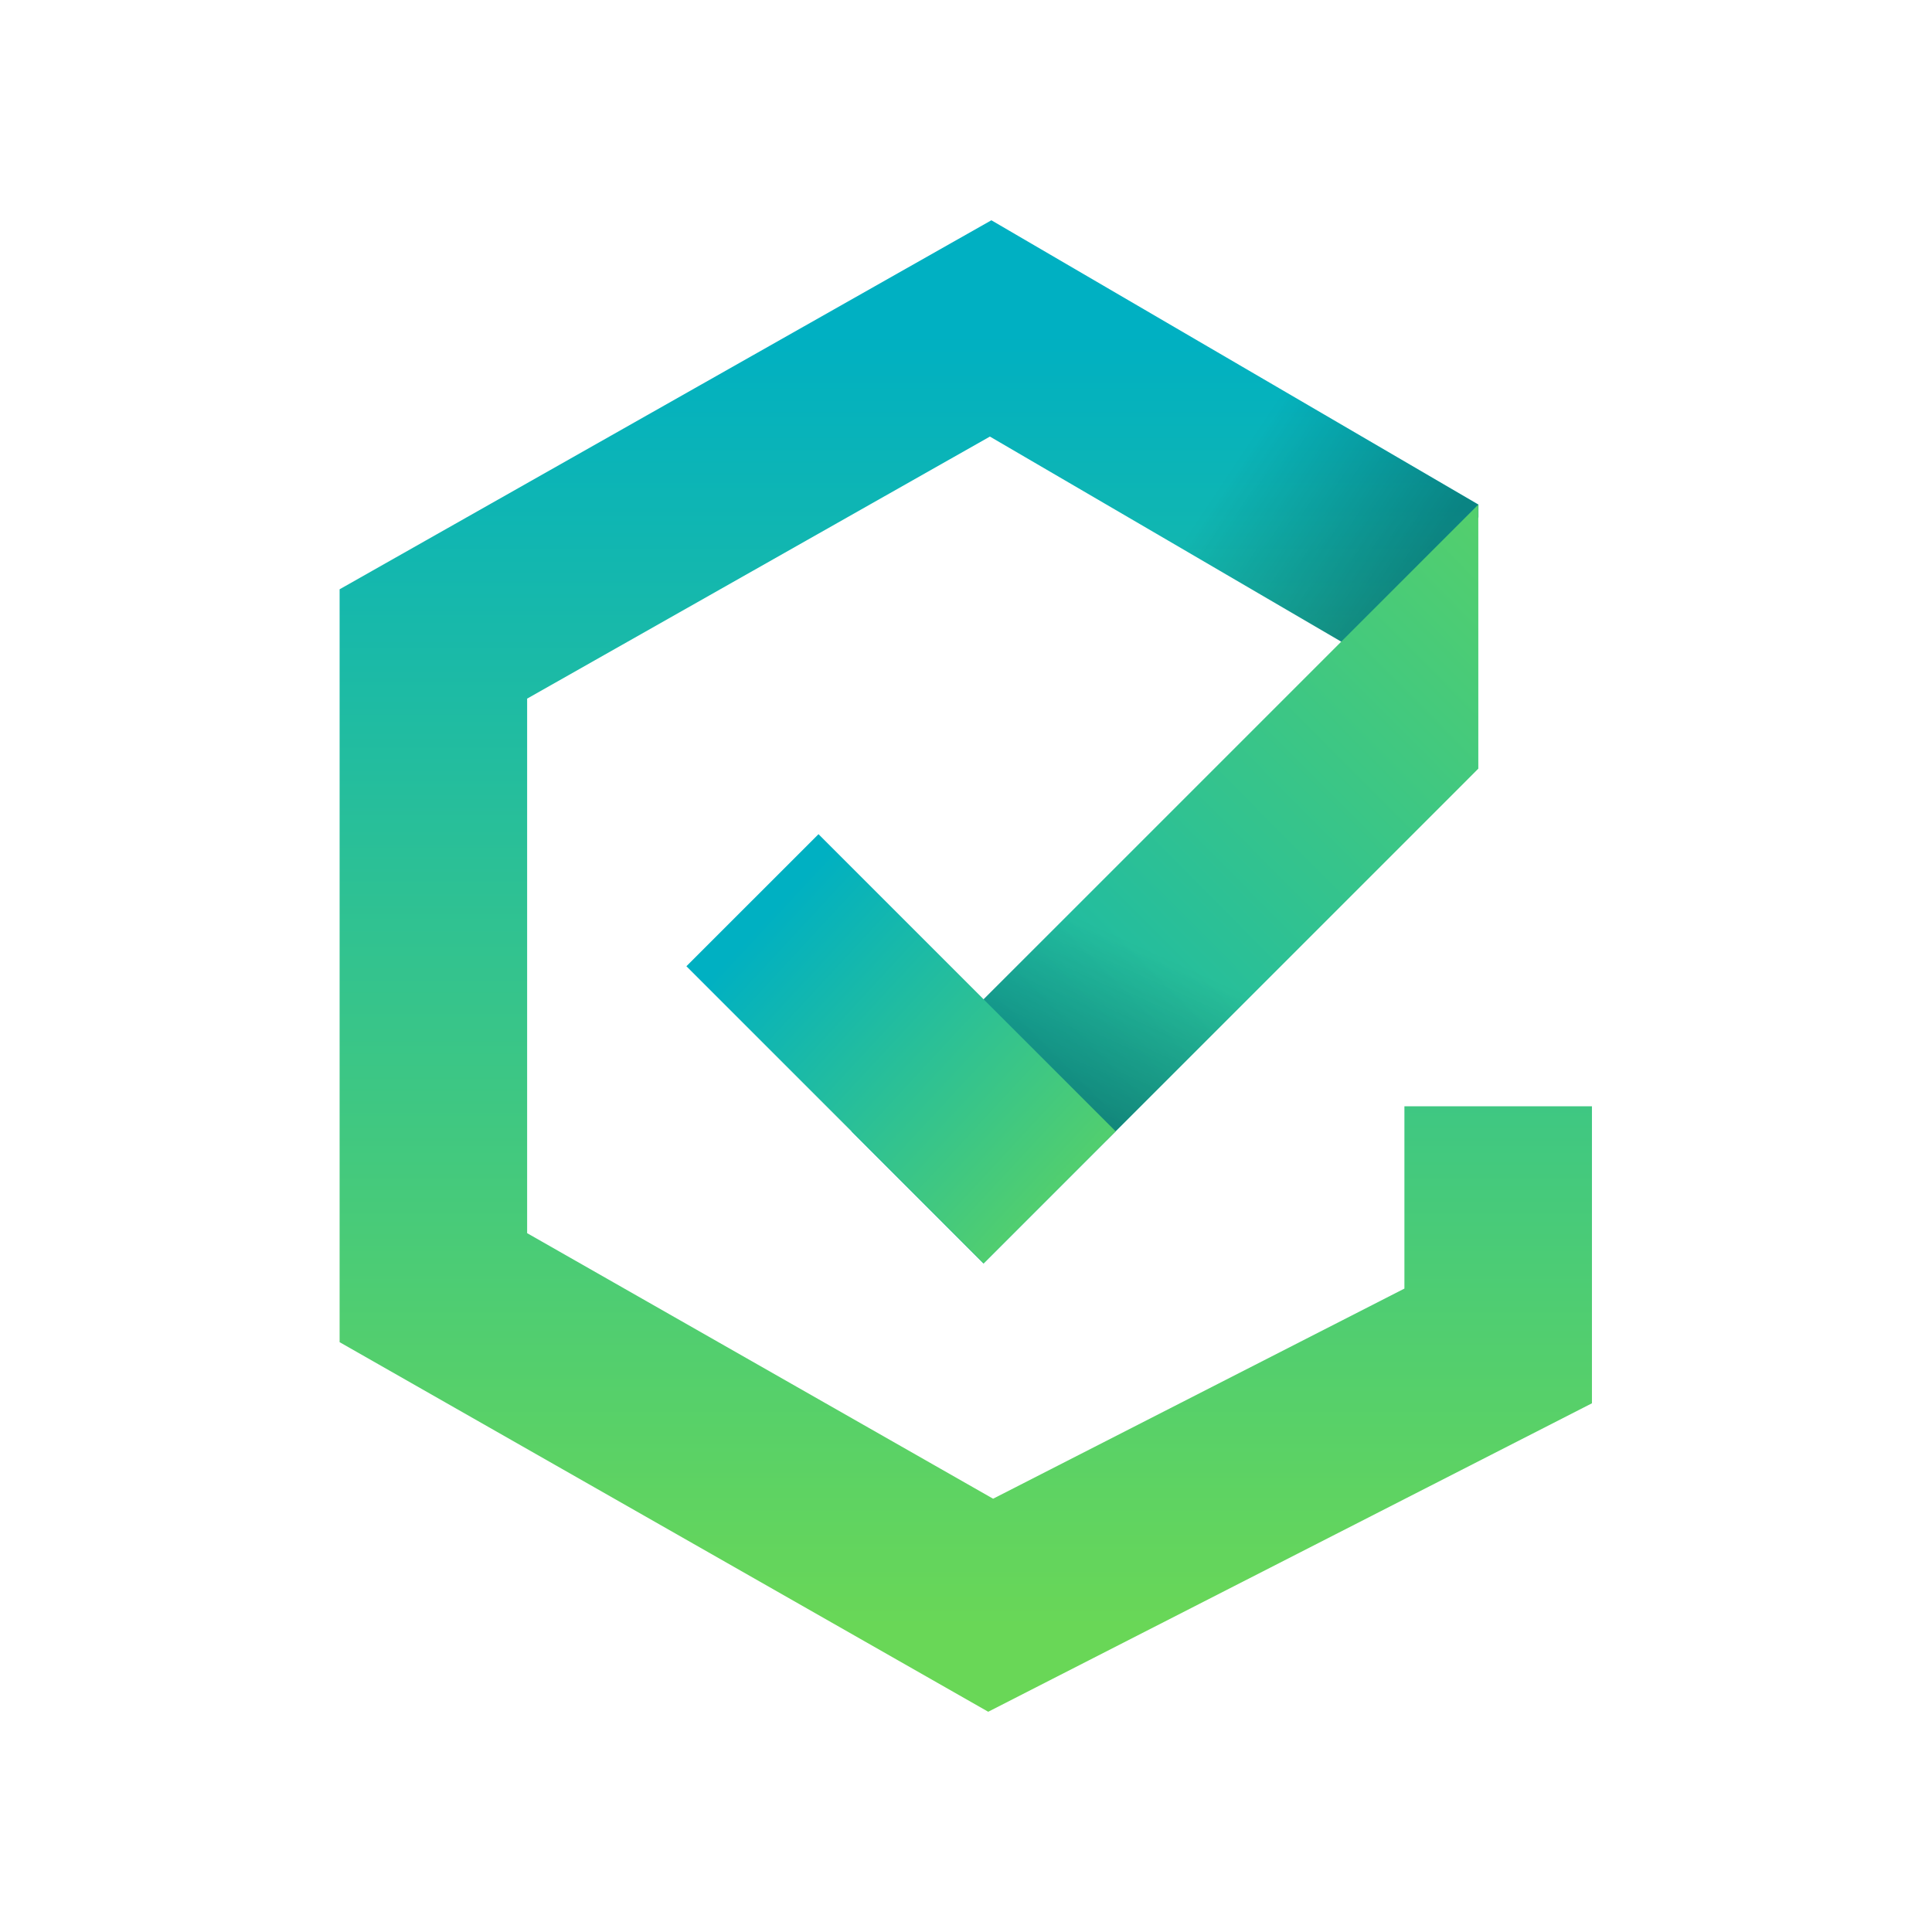 <svg xmlns="http://www.w3.org/2000/svg" width="64" height="64" viewBox="0 0 64 64" fill="none"><g clip-path="url(#clip0_3604_642)"><path d="M52.735 36.647V46.486L32.736 56.704L11.25 44.461V19.521L32.841 7.297L42.378 12.863L48.911 16.677L48.976 16.715V17.136L45.513 21.887L44.436 21.258L38.699 17.909L32.792 14.462L17.462 23.143V40.85L32.898 49.647L46.523 42.686V36.647H52.735Z" fill="url(#paint0_linear_3604_642)"></path><g opacity="0.27"><path d="M48.972 16.715V17.136L45.51 21.887L44.432 21.258L38.695 17.909L42.374 12.863L48.907 16.677L48.972 16.715Z" fill="url(#paint1_linear_3604_642)"></path></g><path d="M48.971 16.715V25.463L48.356 26.079L32.58 41.855L28.207 37.479L44.11 21.576L48.971 16.715Z" fill="url(#paint2_linear_3604_642)"></path><g opacity="0.27"><path d="M37.853 27.832L42.226 32.205L36.649 37.782L32.273 33.409L37.853 27.832Z" fill="url(#paint3_linear_3604_642)"></path></g><path d="M22.738 32.008L27.114 27.633L36.958 37.477L32.583 41.853L22.738 32.008Z" fill="url(#paint4_linear_3604_642)"></path></g><defs><linearGradient id="paint0_linear_3604_642" x1="31.993" y1="11.046" x2="31.993" y2="53.905" gradientUnits="userSpaceOnUse"><stop stop-color="#00B0C2"></stop><stop offset="1" stop-color="#69D757"></stop></linearGradient><linearGradient id="paint1_linear_3604_642" x1="46.727" y1="19.24" x2="40.893" y2="15.351" gradientUnits="userSpaceOnUse"><stop></stop><stop offset="1" stop-opacity="0"></stop></linearGradient><linearGradient id="paint2_linear_3604_642" x1="27.968" y1="42.026" x2="56.946" y2="13.2" gradientUnits="userSpaceOnUse"><stop stop-color="#00B0C2"></stop><stop offset="1" stop-color="#69D757"></stop></linearGradient><linearGradient id="paint3_linear_3604_642" x1="35.494" y1="36.658" x2="37.893" y2="31.397" gradientUnits="userSpaceOnUse"><stop></stop><stop offset="1" stop-opacity="0"></stop></linearGradient><linearGradient id="paint4_linear_3604_642" x1="25.273" y1="30.502" x2="37.78" y2="42.094" gradientUnits="userSpaceOnUse"><stop stop-color="#00B0C2"></stop><stop offset="1" stop-color="#69D757"></stop></linearGradient><clipPath id="clip0_3604_642"><rect width="50" height="50" fill="white" transform="translate(7 7)"></rect></clipPath></defs></svg>